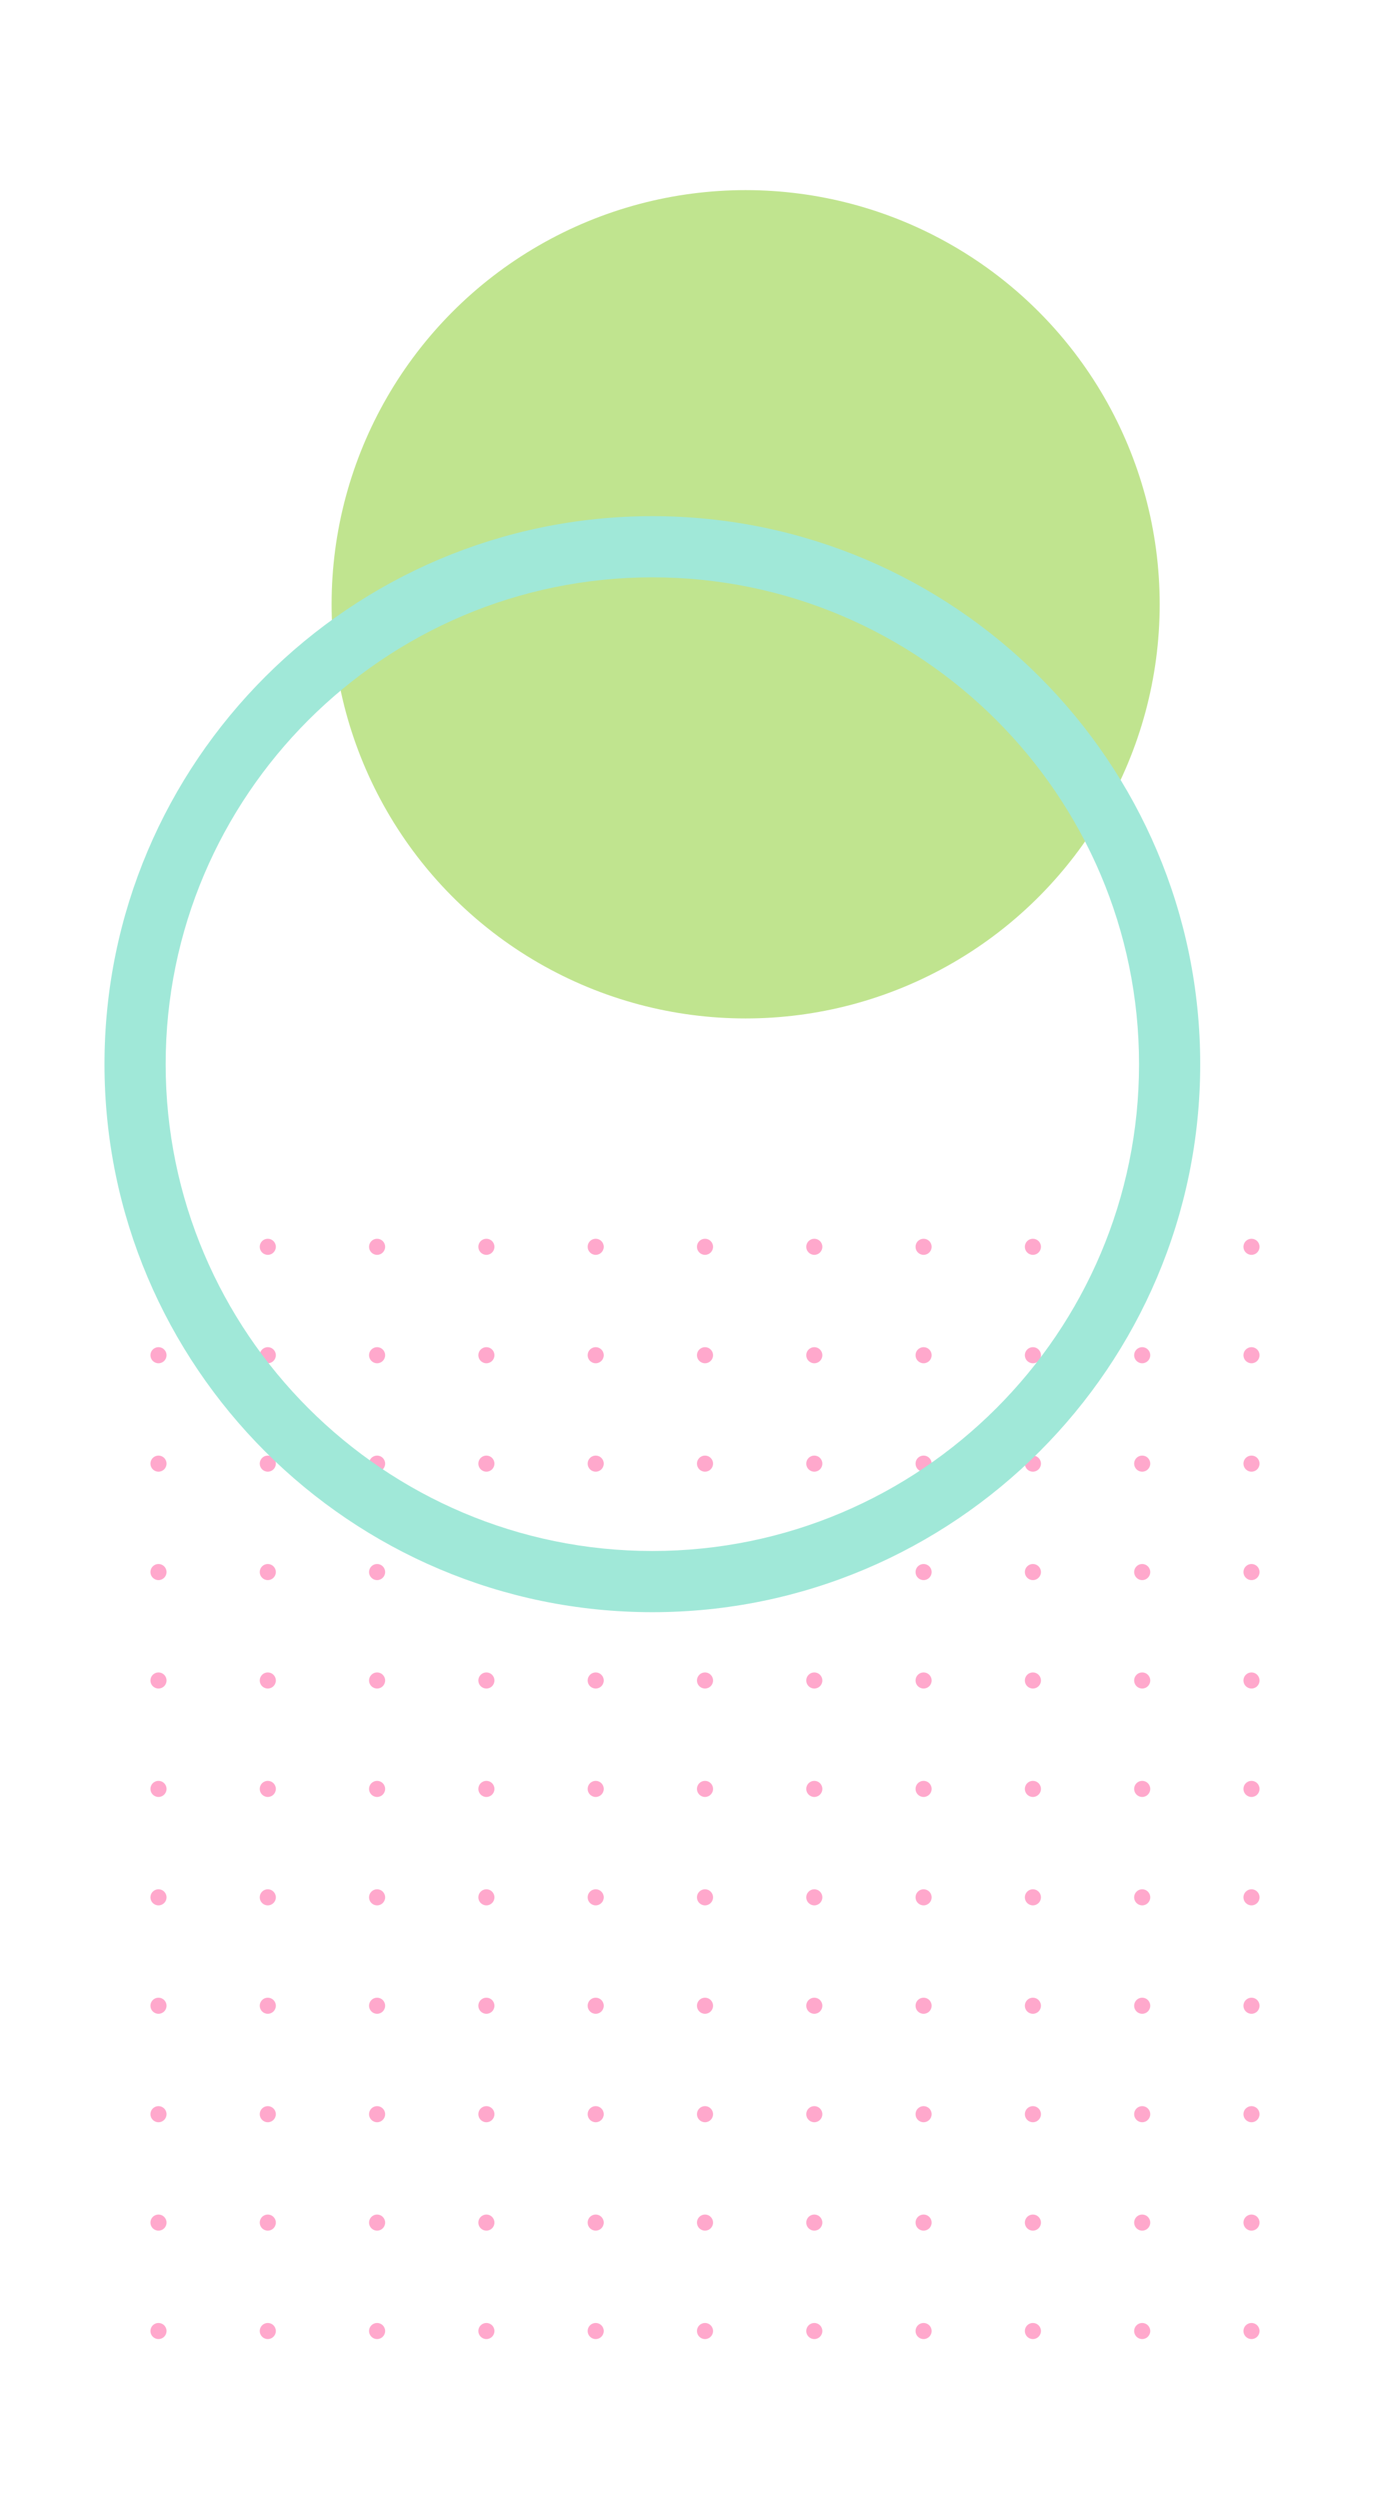 <?xml version="1.0" encoding="UTF-8"?>
<svg id="_レイヤー_2" data-name="レイヤー 2" xmlns="http://www.w3.org/2000/svg" viewBox="0 0 623.71 1117.34">
  <defs>
    <style>
      .cls-1 {
        fill: none;
      }

      .cls-2 {
        fill: #ff83b6;
      }

      .cls-3 {
        fill: #a5d85f;
      }

      .cls-4 {
        opacity: .7;
      }

      .cls-5 {
        fill: #78dec7;
      }
    </style>
  </defs>
  <g id="logo">
    <g class="cls-4">
      <g>
        <g>
          <path class="cls-2" d="M70.86,1038.31c1.99,0,3.6,1.61,3.6,3.6s-1.61,3.6-3.6,3.6-3.6-1.61-3.6-3.6,1.61-3.6,3.6-3.6Z"/>
          <circle class="cls-2" cx="70.86" cy="993.45" r="3.6"/>
          <circle class="cls-2" cx="70.86" cy="944.99" r="3.6"/>
          <path class="cls-2" d="M70.86,892.92c1.99,0,3.6,1.61,3.6,3.6s-1.61,3.6-3.6,3.6-3.6-1.61-3.6-3.6,1.61-3.6,3.6-3.6Z"/>
          <circle class="cls-2" cx="70.86" cy="848.06" r="3.6"/>
          <path class="cls-2" d="M70.86,796c1.99,0,3.6,1.61,3.6,3.6s-1.61,3.6-3.6,3.6-3.6-1.61-3.6-3.6,1.61-3.6,3.6-3.6Z"/>
          <path class="cls-2" d="M70.86,747.54c1.99,0,3.6,1.61,3.6,3.6s-1.61,3.6-3.6,3.6-3.6-1.61-3.6-3.6,1.61-3.6,3.6-3.6Z"/>
          <circle class="cls-2" cx="70.86" cy="702.67" r="3.6"/>
          <circle class="cls-2" cx="70.86" cy="654.21" r="3.6"/>
          <path class="cls-2" d="M70.86,602.15c1.99,0,3.6,1.61,3.6,3.6s-1.61,3.6-3.6,3.6-3.6-1.61-3.6-3.6,1.61-3.6,3.6-3.6Z"/>
          <circle class="cls-2" cx="70.86" cy="557.29" r="3.6"/>
          <path class="cls-2" d="M119.73,1038.31c1.99,0,3.6,1.61,3.6,3.6s-1.61,3.6-3.6,3.6-3.6-1.61-3.6-3.6,1.61-3.6,3.6-3.6Z"/>
          <circle class="cls-2" cx="119.73" cy="993.45" r="3.6"/>
          <circle class="cls-2" cx="119.73" cy="944.99" r="3.6"/>
          <path class="cls-2" d="M119.73,892.92c1.99,0,3.6,1.61,3.6,3.6s-1.61,3.6-3.6,3.6-3.6-1.61-3.6-3.6,1.61-3.6,3.6-3.6Z"/>
          <circle class="cls-2" cx="119.73" cy="848.06" r="3.6"/>
          <path class="cls-2" d="M119.73,796c1.99,0,3.6,1.61,3.6,3.6s-1.61,3.6-3.6,3.6-3.6-1.61-3.6-3.6,1.61-3.6,3.6-3.6Z"/>
          <path class="cls-2" d="M119.73,747.54c1.99,0,3.6,1.61,3.6,3.6s-1.61,3.6-3.6,3.6-3.6-1.61-3.6-3.6,1.61-3.6,3.6-3.6Z"/>
          <circle class="cls-2" cx="119.73" cy="702.67" r="3.6"/>
          <circle class="cls-2" cx="119.73" cy="654.21" r="3.6"/>
          <path class="cls-2" d="M119.73,602.15c1.99,0,3.6,1.61,3.6,3.6s-1.61,3.6-3.6,3.6-3.6-1.61-3.6-3.6,1.61-3.6,3.6-3.6Z"/>
          <circle class="cls-2" cx="119.73" cy="557.29" r="3.6"/>
          <path class="cls-2" d="M168.6,1038.31c1.99,0,3.6,1.61,3.6,3.6s-1.61,3.6-3.6,3.6-3.6-1.61-3.6-3.6,1.61-3.6,3.6-3.6Z"/>
          <circle class="cls-2" cx="168.6" cy="993.45" r="3.6"/>
          <circle class="cls-2" cx="168.6" cy="944.99" r="3.6"/>
          <path class="cls-2" d="M168.6,892.92c1.99,0,3.6,1.61,3.6,3.6s-1.61,3.6-3.6,3.6-3.6-1.61-3.6-3.6,1.61-3.6,3.6-3.6Z"/>
          <circle class="cls-2" cx="168.6" cy="848.06" r="3.6"/>
          <path class="cls-2" d="M168.6,796c1.99,0,3.6,1.61,3.6,3.6s-1.61,3.6-3.6,3.6-3.6-1.61-3.6-3.6,1.61-3.6,3.6-3.6Z"/>
          <path class="cls-2" d="M168.6,747.54c1.99,0,3.6,1.61,3.6,3.6s-1.61,3.6-3.6,3.6-3.6-1.61-3.6-3.6,1.61-3.6,3.6-3.6Z"/>
          <circle class="cls-2" cx="168.6" cy="702.67" r="3.6"/>
          <circle class="cls-2" cx="168.6" cy="654.21" r="3.6"/>
          <path class="cls-2" d="M168.6,602.15c1.99,0,3.6,1.61,3.6,3.6s-1.61,3.6-3.6,3.6-3.6-1.61-3.6-3.6,1.61-3.6,3.6-3.6Z"/>
          <circle class="cls-2" cx="168.6" cy="557.29" r="3.6"/>
          <path class="cls-2" d="M217.47,1038.31c1.99,0,3.6,1.61,3.6,3.6s-1.61,3.6-3.6,3.6-3.6-1.61-3.6-3.6,1.61-3.6,3.6-3.6Z"/>
          <circle class="cls-2" cx="217.47" cy="993.45" r="3.6"/>
          <circle class="cls-2" cx="217.47" cy="944.99" r="3.6"/>
          <path class="cls-2" d="M217.47,892.92c1.99,0,3.6,1.61,3.6,3.6s-1.61,3.6-3.6,3.6-3.6-1.61-3.6-3.6,1.61-3.6,3.6-3.6Z"/>
          <circle class="cls-2" cx="217.47" cy="848.06" r="3.6"/>
          <path class="cls-2" d="M217.47,796c1.99,0,3.6,1.61,3.6,3.6s-1.61,3.6-3.6,3.6-3.6-1.61-3.6-3.6,1.61-3.6,3.6-3.6Z"/>
          <path class="cls-2" d="M217.47,747.54c1.99,0,3.6,1.61,3.6,3.6s-1.61,3.6-3.6,3.6-3.6-1.61-3.6-3.6,1.61-3.6,3.6-3.6Z"/>
          <circle class="cls-2" cx="217.47" cy="702.67" r="3.6"/>
          <circle class="cls-2" cx="217.47" cy="654.21" r="3.6"/>
          <path class="cls-2" d="M217.47,602.15c1.99,0,3.6,1.61,3.6,3.6s-1.61,3.6-3.6,3.6-3.6-1.61-3.6-3.6,1.61-3.6,3.6-3.6Z"/>
          <circle class="cls-2" cx="217.47" cy="557.29" r="3.6"/>
          <path class="cls-2" d="M266.34,1038.31c1.99,0,3.6,1.61,3.6,3.6s-1.61,3.6-3.6,3.6-3.6-1.61-3.6-3.6,1.61-3.6,3.6-3.6Z"/>
          <circle class="cls-2" cx="266.34" cy="993.45" r="3.6"/>
          <circle class="cls-2" cx="266.34" cy="944.99" r="3.6"/>
          <path class="cls-2" d="M266.34,892.92c1.99,0,3.6,1.61,3.6,3.6s-1.61,3.6-3.6,3.6-3.6-1.61-3.6-3.6,1.61-3.6,3.6-3.6Z"/>
          <circle class="cls-2" cx="266.34" cy="848.06" r="3.6"/>
          <path class="cls-2" d="M266.34,796c1.99,0,3.6,1.61,3.6,3.6s-1.61,3.6-3.6,3.6-3.6-1.61-3.6-3.6,1.61-3.6,3.6-3.6Z"/>
          <path class="cls-2" d="M266.34,747.54c1.99,0,3.6,1.61,3.6,3.6s-1.61,3.6-3.6,3.6-3.6-1.61-3.6-3.6,1.61-3.6,3.6-3.6Z"/>
          <circle class="cls-2" cx="266.34" cy="702.67" r="3.6"/>
          <circle class="cls-2" cx="266.34" cy="654.21" r="3.6"/>
          <path class="cls-2" d="M266.34,602.15c1.99,0,3.6,1.61,3.6,3.6s-1.61,3.6-3.6,3.6-3.6-1.61-3.6-3.6,1.61-3.6,3.6-3.6Z"/>
          <circle class="cls-2" cx="266.34" cy="557.29" r="3.6"/>
          <path class="cls-2" d="M315.21,1038.31c1.99,0,3.6,1.61,3.6,3.6s-1.61,3.6-3.6,3.6-3.6-1.61-3.6-3.6,1.61-3.6,3.6-3.6Z"/>
          <circle class="cls-2" cx="315.21" cy="993.45" r="3.6"/>
          <circle class="cls-2" cx="315.21" cy="944.99" r="3.6"/>
          <path class="cls-2" d="M315.21,892.92c1.99,0,3.6,1.61,3.6,3.6s-1.61,3.6-3.6,3.6-3.6-1.61-3.6-3.6,1.61-3.6,3.6-3.6Z"/>
          <circle class="cls-2" cx="315.21" cy="848.06" r="3.6"/>
          <path class="cls-2" d="M315.21,796c1.99,0,3.6,1.61,3.6,3.6s-1.61,3.6-3.6,3.6-3.6-1.61-3.6-3.6,1.61-3.6,3.6-3.6Z"/>
          <path class="cls-2" d="M315.21,747.54c1.99,0,3.6,1.61,3.6,3.6s-1.61,3.6-3.6,3.6-3.6-1.61-3.6-3.6,1.61-3.6,3.6-3.6Z"/>
          <circle class="cls-2" cx="315.21" cy="702.67" r="3.6"/>
          <circle class="cls-2" cx="315.21" cy="654.21" r="3.6"/>
          <path class="cls-2" d="M315.21,602.15c1.99,0,3.6,1.61,3.6,3.6s-1.61,3.6-3.6,3.6-3.6-1.61-3.6-3.6,1.61-3.6,3.6-3.6Z"/>
          <circle class="cls-2" cx="315.21" cy="557.29" r="3.6"/>
          <path class="cls-2" d="M364.08,1038.31c1.99,0,3.6,1.61,3.6,3.6s-1.61,3.6-3.6,3.6-3.6-1.61-3.6-3.6,1.61-3.6,3.6-3.6Z"/>
          <circle class="cls-2" cx="364.08" cy="993.45" r="3.6"/>
          <circle class="cls-2" cx="364.08" cy="944.99" r="3.6"/>
          <path class="cls-2" d="M364.08,892.92c1.99,0,3.6,1.61,3.6,3.6s-1.61,3.6-3.6,3.6-3.6-1.61-3.6-3.6,1.61-3.6,3.6-3.6Z"/>
          <circle class="cls-2" cx="364.08" cy="848.06" r="3.6"/>
          <path class="cls-2" d="M364.08,796c1.99,0,3.6,1.61,3.6,3.6s-1.61,3.6-3.6,3.6-3.6-1.61-3.6-3.6,1.61-3.6,3.6-3.6Z"/>
          <path class="cls-2" d="M364.08,747.54c1.99,0,3.6,1.61,3.6,3.6s-1.61,3.6-3.6,3.6-3.6-1.61-3.6-3.6,1.61-3.6,3.6-3.6Z"/>
          <circle class="cls-2" cx="364.08" cy="702.67" r="3.6"/>
          <circle class="cls-2" cx="364.08" cy="654.21" r="3.6"/>
          <path class="cls-2" d="M364.08,602.15c1.99,0,3.6,1.61,3.6,3.6s-1.61,3.6-3.6,3.6-3.6-1.61-3.6-3.6,1.61-3.6,3.6-3.6Z"/>
          <circle class="cls-2" cx="364.08" cy="557.29" r="3.6"/>
          <path class="cls-2" d="M412.94,1038.31c1.99,0,3.6,1.61,3.6,3.6s-1.61,3.6-3.6,3.6-3.6-1.61-3.6-3.6,1.61-3.6,3.6-3.6Z"/>
          <circle class="cls-2" cx="412.94" cy="993.45" r="3.6"/>
          <circle class="cls-2" cx="412.94" cy="944.99" r="3.6"/>
          <path class="cls-2" d="M412.94,892.92c1.99,0,3.6,1.61,3.6,3.6s-1.61,3.6-3.6,3.6-3.6-1.61-3.6-3.6,1.61-3.6,3.6-3.6Z"/>
          <circle class="cls-2" cx="412.94" cy="848.06" r="3.6"/>
          <path class="cls-2" d="M412.94,796c1.99,0,3.6,1.61,3.6,3.6s-1.61,3.6-3.6,3.6-3.6-1.61-3.6-3.6,1.61-3.6,3.6-3.6Z"/>
          <path class="cls-2" d="M412.94,747.54c1.99,0,3.6,1.61,3.6,3.6s-1.61,3.6-3.6,3.6-3.6-1.61-3.6-3.6,1.61-3.6,3.6-3.6Z"/>
          <circle class="cls-2" cx="412.94" cy="702.67" r="3.6"/>
          <circle class="cls-2" cx="412.94" cy="654.21" r="3.6"/>
          <path class="cls-2" d="M412.94,602.15c1.99,0,3.6,1.61,3.6,3.6s-1.61,3.6-3.6,3.6-3.6-1.61-3.6-3.6,1.61-3.6,3.6-3.6Z"/>
          <circle class="cls-2" cx="412.94" cy="557.29" r="3.6"/>
          <path class="cls-2" d="M461.81,1038.31c1.99,0,3.6,1.61,3.6,3.6s-1.61,3.6-3.6,3.6-3.6-1.61-3.6-3.6,1.61-3.6,3.6-3.6Z"/>
          <circle class="cls-2" cx="461.81" cy="993.45" r="3.6"/>
          <circle class="cls-2" cx="461.81" cy="944.99" r="3.6"/>
          <path class="cls-2" d="M461.81,892.92c1.99,0,3.6,1.61,3.6,3.6s-1.61,3.6-3.6,3.6-3.6-1.61-3.6-3.6,1.61-3.6,3.6-3.6Z"/>
          <circle class="cls-2" cx="461.81" cy="848.06" r="3.6"/>
          <path class="cls-2" d="M461.81,796c1.99,0,3.6,1.61,3.6,3.6s-1.61,3.6-3.6,3.6-3.6-1.61-3.6-3.6,1.61-3.6,3.6-3.6Z"/>
          <path class="cls-2" d="M461.81,747.54c1.99,0,3.6,1.61,3.6,3.6s-1.61,3.6-3.6,3.6-3.6-1.61-3.6-3.6,1.61-3.6,3.6-3.6Z"/>
          <circle class="cls-2" cx="461.81" cy="702.67" r="3.6"/>
          <circle class="cls-2" cx="461.81" cy="654.21" r="3.6"/>
          <path class="cls-2" d="M461.81,602.15c1.99,0,3.6,1.61,3.6,3.6s-1.61,3.6-3.6,3.6-3.6-1.61-3.6-3.6,1.61-3.6,3.6-3.6Z"/>
          <circle class="cls-2" cx="461.81" cy="557.29" r="3.6"/>
          <path class="cls-2" d="M510.68,1038.31c1.99,0,3.6,1.61,3.6,3.6s-1.61,3.6-3.6,3.6-3.6-1.61-3.6-3.6,1.61-3.6,3.6-3.6Z"/>
          <circle class="cls-2" cx="510.68" cy="993.45" r="3.6"/>
          <circle class="cls-2" cx="510.68" cy="944.99" r="3.6"/>
          <path class="cls-2" d="M510.68,892.92c1.99,0,3.6,1.61,3.6,3.6s-1.61,3.6-3.6,3.6-3.6-1.61-3.6-3.6,1.61-3.6,3.6-3.6Z"/>
          <circle class="cls-2" cx="510.68" cy="848.06" r="3.6"/>
          <path class="cls-2" d="M510.68,796c1.99,0,3.6,1.61,3.6,3.6s-1.61,3.6-3.6,3.6-3.6-1.61-3.6-3.6,1.61-3.6,3.6-3.6Z"/>
          <path class="cls-2" d="M510.68,747.54c1.99,0,3.6,1.61,3.6,3.6s-1.61,3.6-3.6,3.6-3.6-1.61-3.6-3.6,1.61-3.6,3.6-3.6Z"/>
          <circle class="cls-2" cx="510.68" cy="702.67" r="3.6"/>
          <circle class="cls-2" cx="510.68" cy="654.21" r="3.6"/>
          <path class="cls-2" d="M510.68,602.15c1.99,0,3.6,1.61,3.6,3.6s-1.61,3.6-3.6,3.6-3.6-1.61-3.6-3.6,1.61-3.6,3.6-3.6Z"/>
          <circle class="cls-2" cx="510.68" cy="557.29" r="3.6"/>
          <path class="cls-2" d="M559.55,1038.31c1.99,0,3.6,1.61,3.6,3.6s-1.61,3.6-3.6,3.6-3.6-1.61-3.6-3.6,1.61-3.6,3.6-3.6Z"/>
          <circle class="cls-2" cx="559.55" cy="993.45" r="3.6"/>
          <circle class="cls-2" cx="559.55" cy="944.99" r="3.6"/>
          <path class="cls-2" d="M559.55,892.92c1.99,0,3.6,1.61,3.6,3.6s-1.61,3.6-3.6,3.6-3.6-1.61-3.6-3.6,1.61-3.6,3.6-3.6Z"/>
          <circle class="cls-2" cx="559.55" cy="848.06" r="3.6"/>
          <path class="cls-2" d="M559.55,796c1.99,0,3.6,1.61,3.6,3.6s-1.61,3.6-3.6,3.6-3.6-1.61-3.6-3.6,1.61-3.6,3.6-3.6Z"/>
          <path class="cls-2" d="M559.55,747.54c1.99,0,3.6,1.61,3.6,3.6s-1.61,3.6-3.6,3.6-3.6-1.61-3.6-3.6,1.61-3.6,3.6-3.6Z"/>
          <circle class="cls-2" cx="559.55" cy="702.67" r="3.6"/>
          <circle class="cls-2" cx="559.55" cy="654.21" r="3.6"/>
          <path class="cls-2" d="M559.55,602.15c1.99,0,3.6,1.61,3.6,3.6s-1.61,3.6-3.6,3.6-3.6-1.61-3.6-3.6,1.61-3.6,3.6-3.6Z"/>
          <circle class="cls-2" cx="559.55" cy="557.29" r="3.6"/>
        </g>
        <circle class="cls-3" cx="333.38" cy="270.1" r="185.12"/>
        <path class="cls-5" d="M536.62,475.66c0,135.06-109.88,244.95-244.95,244.95s-244.95-109.88-244.95-244.95,109.88-244.95,244.95-244.95,244.95,109.88,244.95,244.95ZM74.07,475.66c0,119.98,97.62,217.6,217.6,217.6s217.6-97.62,217.6-217.6-97.62-217.6-217.6-217.6-217.6,97.62-217.6,217.6Z"/>
      </g>
      <rect class="cls-1" width="623.71" height="1117.34"/>
    </g>
  </g>
</svg>